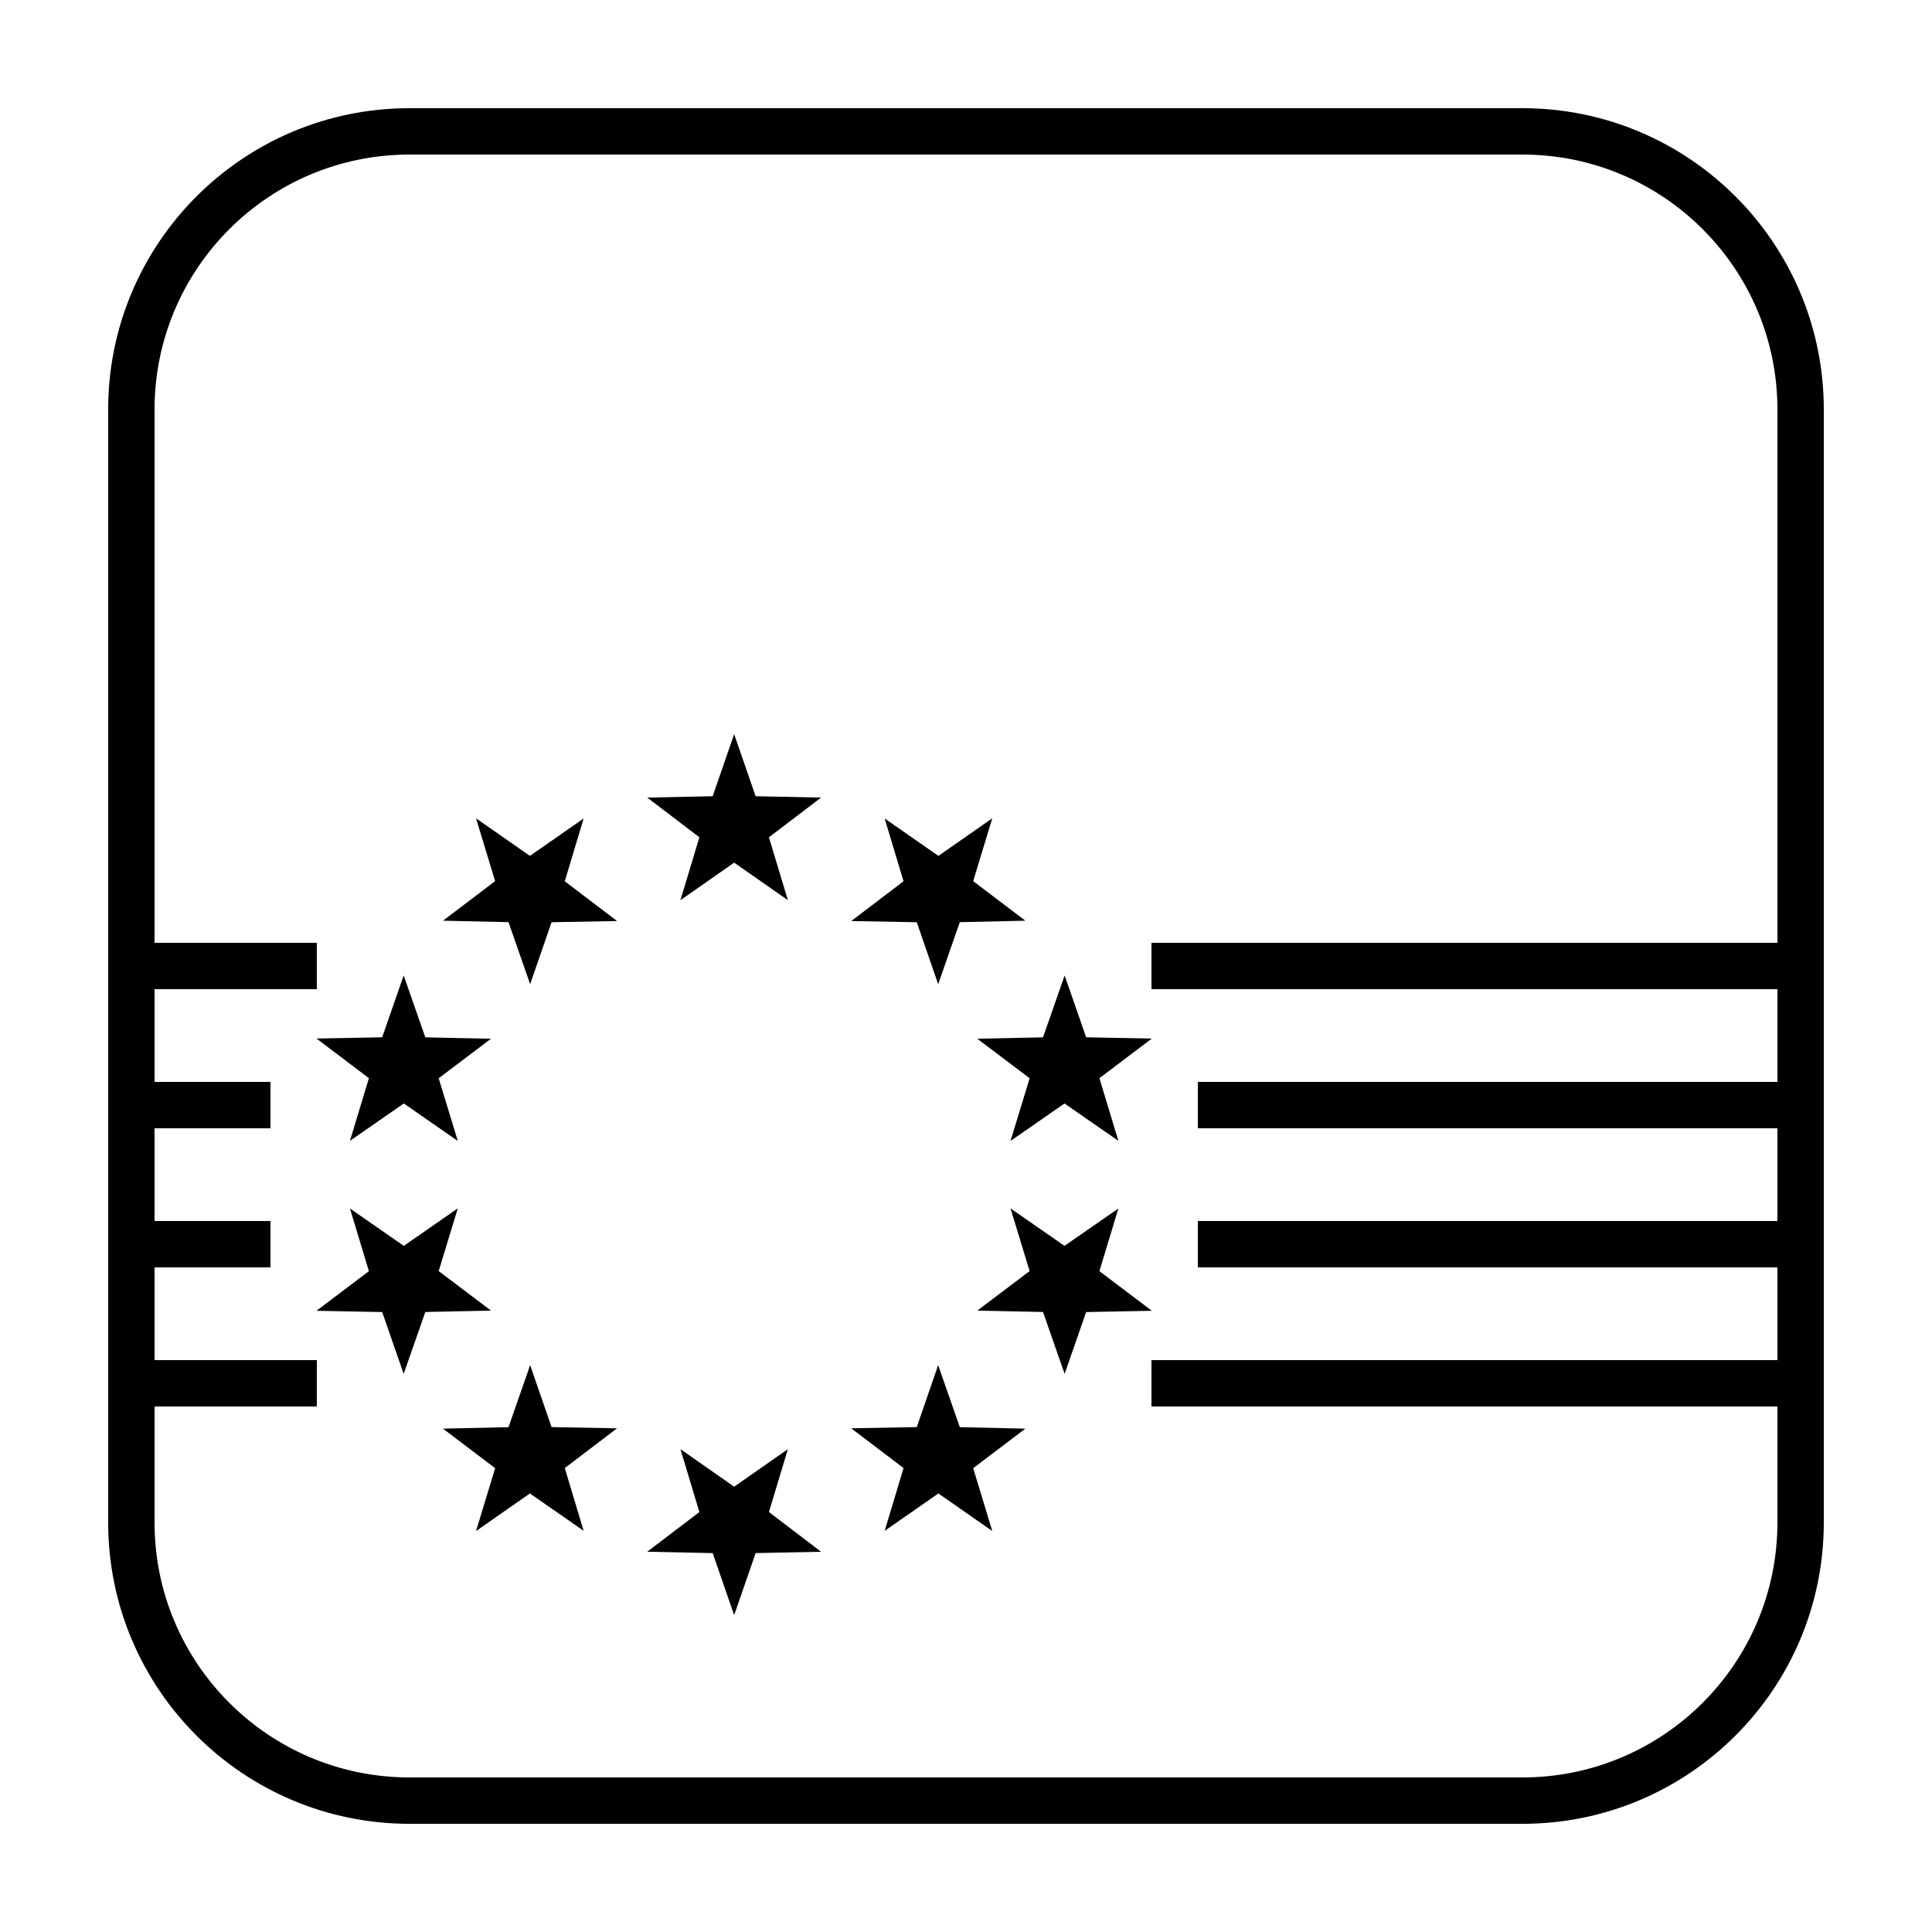 <?xml version="1.0" encoding="UTF-8"?>
<!-- Uploaded to: ICON Repo, www.iconrepo.com, Generator: ICON Repo Mixer Tools -->
<svg fill="#000000" width="800px" height="800px" version="1.1" viewBox="144 144 512 512" xmlns="http://www.w3.org/2000/svg">
 <g>
  <path d="m252.54 172.67h294.91c44.113 0 79.875 35.762 79.875 79.875v294.91c0 44.113-35.762 79.875-79.875 79.875h-294.91c-44.113 0-79.875-35.762-79.875-79.875v-294.91c0-44.113 35.762-79.875 79.875-79.875zm0 12.289c-37.328 0-67.586 30.258-67.586 67.586v294.91c0 37.328 30.258 67.586 67.586 67.586h294.91c37.328 0 67.586-30.258 67.586-67.586v-294.91c0-37.328-30.258-67.586-67.586-67.586z"/>
  <path d="m178.81 406.14v-12.285h49.152v12.285z"/>
  <path d="m449.15 406.14v-12.285h172.03v12.285z"/>
  <path d="m449.15 516.73v-12.289h172.03v12.289z"/>
  <path d="m461.44 443.01v-12.289h159.75v12.289z"/>
  <path d="m461.44 479.87v-12.289h159.75v12.289z"/>
  <path d="m178.81 516.73v-12.289h49.152v12.289z"/>
  <path d="m178.81 443.01v-12.289h36.867v12.289z"/>
  <path d="m178.81 479.87v-12.289h36.867v12.289z"/>
  <path d="m338.56 372.61-14.238 9.949 5.023-16.672-13.824-10.52 17.344-0.355 5.695-16.449 5.695 16.449 17.344 0.355-13.824 10.52 5.023 16.672zm48.391 15.793-17.367-0.32 13.863-10.535-5-16.637 14.242 9.906 14.277-9.961-5.062 16.656 13.824 10.484-17.367 0.387-5.734 16.438zm29.91 41.344-13.863-10.469 17.406-0.371 5.734-16.402 5.699 16.387 17.406 0.336-13.887 10.5 5.023 16.605-14.281-9.898-14.301 9.93zm0 51.105-5.062-16.617 14.301 9.93 14.281-9.898-5.023 16.605 13.887 10.5-17.406 0.336-5.699 16.383-5.734-16.398-17.406-0.371zm-29.91 41.344 5.676-16.418 5.734 16.438 17.367 0.387-13.824 10.484 5.062 16.656-14.277-9.961-14.242 9.906 5-16.637-13.863-10.535zm-48.391 15.793 14.238-9.949-5.023 16.668 13.824 10.523-17.344 0.355-5.695 16.449-5.695-16.449-17.344-0.355 13.824-10.523-5.023-16.668zm-48.391-15.793 17.363 0.32-13.859 10.535 5 16.637-14.242-9.906-14.277 9.961 5.062-16.656-13.824-10.484 17.367-0.387 5.734-16.438zm-29.91-41.344 13.859 10.469-17.402 0.371-5.738 16.398-5.695-16.383-17.406-0.336 13.887-10.5-5.023-16.605 14.277 9.898 14.301-9.93zm0-51.105 5.059 16.617-14.301-9.93-14.277 9.898 5.023-16.605-13.887-10.5 17.406-0.336 5.695-16.387 5.738 16.402 17.402 0.371zm29.91-41.344-5.676 16.418-5.734-16.438-17.367-0.387 13.824-10.484-5.062-16.656 14.277 9.961 14.242-9.906-5 16.637 13.859 10.535z"/>
 </g>
</svg>